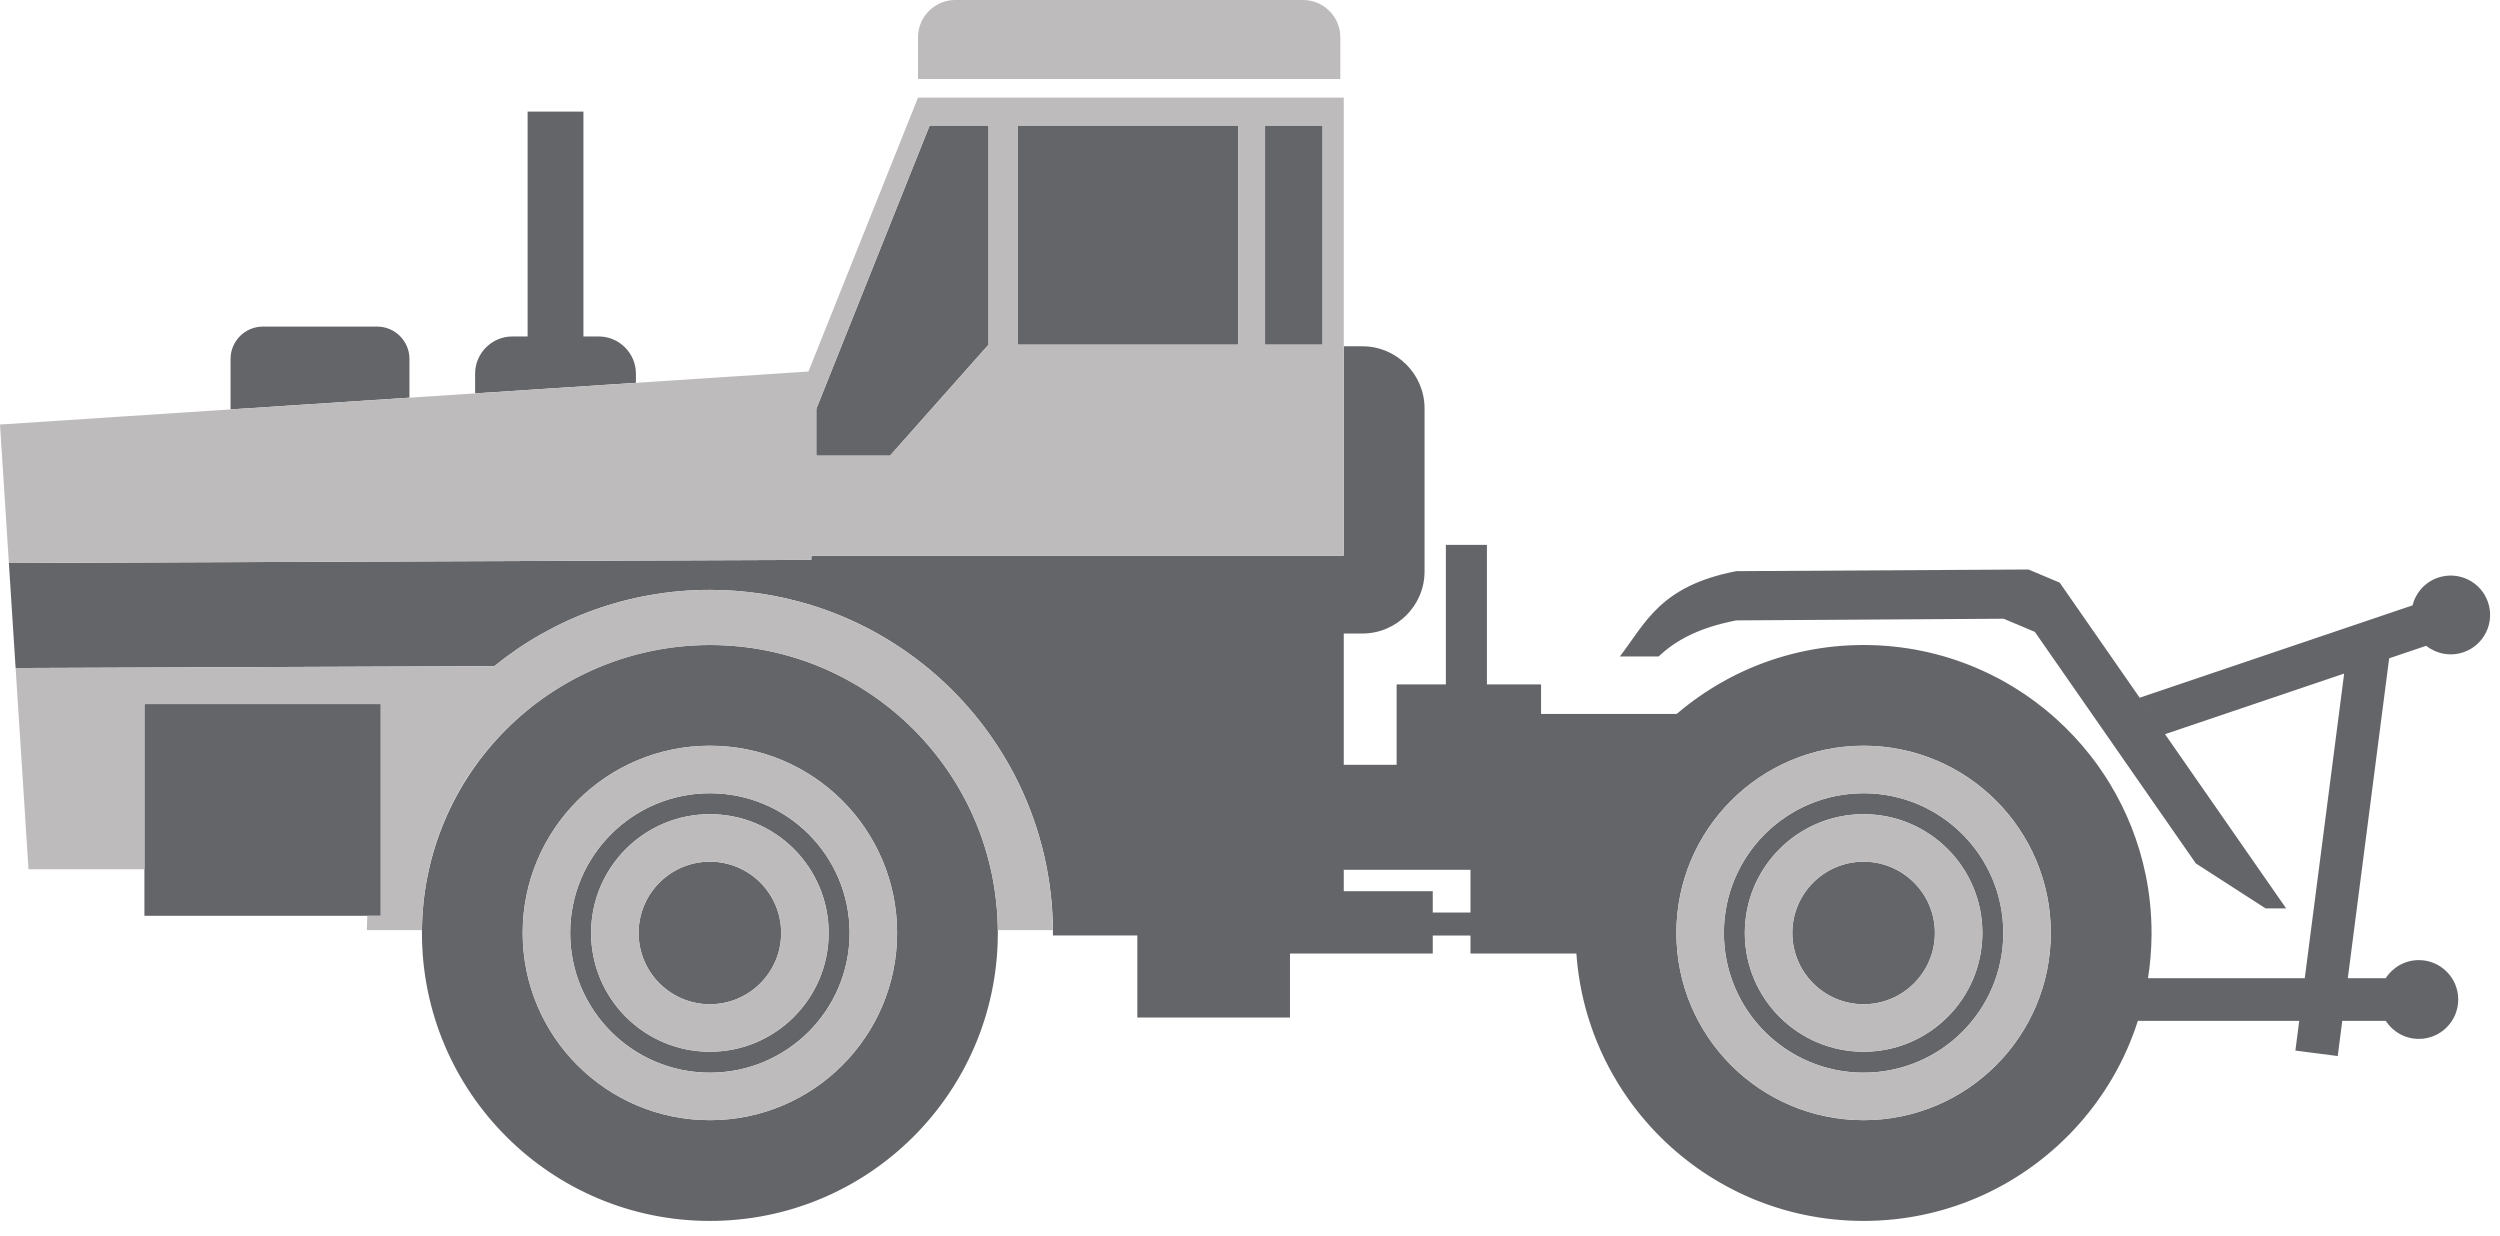 <svg width="89" height="44" viewBox="0 0 89 44" fill="none" xmlns="http://www.w3.org/2000/svg">
<path fill-rule="evenodd" clip-rule="evenodd" d="M28.879 19.931L28.892 19.782H47.838V12.328H48.505C49.72 12.328 50.714 13.322 50.714 14.537V20.345C50.714 21.559 49.72 22.553 48.505 22.553H47.838V27.227H49.72V24.364H51.473V19.398H52.934V24.364H54.862V25.416H59.69C59.768 25.349 59.848 25.283 59.928 25.219L59.951 25.2C59.998 25.163 60.046 25.125 60.094 25.088L60.14 25.053C60.186 25.018 60.232 24.983 60.279 24.949L60.332 24.91C60.376 24.878 60.419 24.847 60.463 24.817L60.548 24.758C60.584 24.733 60.621 24.708 60.658 24.683C60.695 24.658 60.732 24.634 60.77 24.61L60.867 24.548C60.901 24.525 60.937 24.503 60.972 24.482C61.01 24.458 61.049 24.435 61.087 24.412L61.189 24.352L61.294 24.291C61.335 24.268 61.377 24.245 61.418 24.222L61.506 24.174C61.548 24.152 61.59 24.129 61.632 24.107L61.718 24.064C61.762 24.041 61.806 24.019 61.851 23.997L61.947 23.951C61.992 23.929 62.038 23.908 62.083 23.887L62.168 23.849C62.22 23.826 62.272 23.803 62.324 23.78L62.393 23.752C62.447 23.729 62.501 23.707 62.556 23.685L62.612 23.663C62.669 23.641 62.727 23.619 62.785 23.597L62.839 23.578C62.903 23.554 62.967 23.531 63.032 23.509L63.083 23.492C63.148 23.471 63.212 23.449 63.278 23.429L63.32 23.416C63.385 23.396 63.45 23.376 63.516 23.358L63.559 23.346C63.625 23.327 63.691 23.309 63.757 23.292L63.8 23.281C63.869 23.263 63.94 23.246 64.01 23.229L64.041 23.222C64.117 23.204 64.193 23.188 64.269 23.172L64.296 23.167C64.369 23.152 64.442 23.138 64.516 23.125L64.545 23.12C64.617 23.107 64.689 23.095 64.762 23.084L64.801 23.078C64.874 23.067 64.947 23.057 65.02 23.047L65.049 23.043C65.128 23.033 65.208 23.024 65.288 23.016L65.311 23.014C65.387 23.006 65.464 22.999 65.541 22.993L65.575 22.991C65.65 22.985 65.725 22.981 65.8 22.977L65.831 22.975C65.909 22.971 65.986 22.968 66.064 22.966L66.089 22.966C66.174 22.963 66.259 22.962 66.344 22.962H66.344C66.433 22.962 66.521 22.963 66.609 22.966H66.609C66.697 22.968 66.784 22.971 66.871 22.975C66.959 22.98 67.046 22.986 67.132 22.992H67.133C67.219 22.998 67.306 23.006 67.392 23.015H67.392C67.478 23.024 67.564 23.034 67.649 23.045H67.65C67.735 23.055 67.82 23.067 67.904 23.08H67.905C67.99 23.093 68.074 23.107 68.158 23.122L68.159 23.122C68.243 23.137 68.326 23.154 68.409 23.171H68.41C68.493 23.188 68.576 23.206 68.658 23.224L68.659 23.225C68.742 23.244 68.823 23.264 68.905 23.285L68.906 23.285C68.988 23.306 69.069 23.328 69.149 23.351L69.151 23.351C69.231 23.374 69.312 23.398 69.391 23.423L69.392 23.423C69.472 23.448 69.552 23.474 69.631 23.5L69.632 23.501C69.711 23.528 69.789 23.555 69.868 23.584L69.869 23.584C69.947 23.613 70.024 23.642 70.102 23.673L70.103 23.673C70.18 23.704 70.257 23.735 70.333 23.767L70.334 23.768C70.41 23.8 70.486 23.833 70.561 23.867L70.563 23.868C70.638 23.902 70.713 23.937 70.787 23.973L70.788 23.973C70.862 24.009 70.936 24.045 71.009 24.083L71.011 24.084C71.084 24.121 71.157 24.16 71.229 24.198C71.301 24.238 71.373 24.278 71.445 24.319L71.447 24.32C71.518 24.361 71.588 24.403 71.658 24.445L71.66 24.446C71.729 24.489 71.799 24.532 71.867 24.576L71.869 24.577C71.938 24.621 72.006 24.666 72.074 24.712C72.139 24.756 72.204 24.801 72.268 24.846L72.276 24.852L72.278 24.854C72.345 24.901 72.41 24.949 72.475 24.997C72.673 25.145 72.865 25.299 73.051 25.46L73.053 25.462C73.114 25.515 73.175 25.569 73.234 25.623C73.659 26.009 74.052 26.43 74.406 26.882L74.409 26.885C74.459 26.948 74.508 27.012 74.556 27.077L74.559 27.08C74.607 27.145 74.655 27.21 74.702 27.276C74.79 27.4 74.875 27.527 74.958 27.654L74.978 27.685L74.98 27.688C75.024 27.756 75.067 27.825 75.109 27.895C75.707 28.878 76.144 29.971 76.384 31.135L76.386 31.142C76.523 31.811 76.595 32.504 76.595 33.213V33.265V33.303H76.595C76.59 33.82 76.547 34.327 76.469 34.823H82.05L83.452 23.979L77.075 26.137L76.172 24.839L85.886 21.551C85.998 21.105 86.327 20.723 86.796 20.564C87.53 20.316 88.326 20.709 88.574 21.443C88.822 22.176 88.429 22.972 87.695 23.221C87.227 23.379 86.733 23.276 86.372 22.99L85.054 23.436L83.582 34.823H84.932C85.181 34.436 85.616 34.18 86.111 34.18C86.885 34.18 87.513 34.808 87.513 35.582C87.513 36.357 86.885 36.985 86.111 36.985C85.616 36.985 85.181 36.728 84.932 36.342H83.385L83.223 37.595L81.716 37.4L81.853 36.342H76.108C76.086 36.412 76.062 36.483 76.038 36.553L76.018 36.61C75.999 36.664 75.98 36.717 75.96 36.771L75.933 36.841C75.914 36.892 75.894 36.943 75.874 36.994L75.849 37.057C75.826 37.114 75.802 37.17 75.779 37.227L75.76 37.272C75.729 37.343 75.698 37.413 75.666 37.482L75.648 37.521C75.622 37.576 75.596 37.631 75.569 37.687L75.533 37.76C75.511 37.804 75.488 37.849 75.466 37.894L75.429 37.965C75.405 38.011 75.38 38.057 75.355 38.103L75.32 38.168C75.284 38.233 75.247 38.298 75.21 38.361L75.208 38.365L75.208 38.365C75.17 38.43 75.132 38.494 75.093 38.558L75.054 38.62C75.027 38.663 75 38.706 74.972 38.749L74.926 38.821C74.898 38.863 74.87 38.905 74.842 38.947L74.801 39.007C74.767 39.056 74.733 39.105 74.698 39.153L74.669 39.196C74.626 39.255 74.582 39.315 74.538 39.374L74.498 39.426C74.465 39.468 74.433 39.511 74.399 39.553L74.347 39.619C74.319 39.654 74.29 39.689 74.262 39.723L74.199 39.8C74.168 39.836 74.137 39.873 74.106 39.909L74.056 39.967C74.007 40.022 73.959 40.076 73.909 40.13L73.868 40.175C73.83 40.215 73.793 40.255 73.755 40.295L73.696 40.356C73.664 40.389 73.631 40.422 73.599 40.455L73.534 40.52C73.5 40.553 73.466 40.585 73.432 40.617L73.37 40.677C73.318 40.726 73.265 40.776 73.212 40.824L73.174 40.857C73.131 40.896 73.087 40.934 73.044 40.972L72.978 41.027C72.943 41.058 72.906 41.089 72.87 41.118L72.802 41.174C72.763 41.206 72.724 41.237 72.684 41.268L72.627 41.313C72.577 41.352 72.526 41.391 72.475 41.429L72.446 41.451C72.387 41.495 72.328 41.537 72.269 41.579L72.2 41.628C72.16 41.655 72.121 41.683 72.081 41.709L72.01 41.757C71.968 41.785 71.925 41.813 71.883 41.84L71.82 41.88C71.773 41.91 71.725 41.94 71.677 41.969L71.624 42.002C71.56 42.04 71.495 42.078 71.43 42.116L71.388 42.139C71.338 42.168 71.286 42.196 71.235 42.224L71.159 42.265C71.118 42.287 71.077 42.309 71.035 42.33L70.953 42.372C70.909 42.394 70.864 42.416 70.819 42.438L70.75 42.472C70.683 42.504 70.616 42.535 70.549 42.566L70.502 42.586C70.448 42.61 70.394 42.633 70.338 42.657L70.264 42.688C70.218 42.707 70.173 42.725 70.127 42.743L70.044 42.776C69.997 42.794 69.95 42.812 69.902 42.83L69.829 42.856C69.761 42.881 69.691 42.906 69.622 42.929L69.615 42.932L69.612 42.933C69.54 42.957 69.466 42.98 69.393 43.003L69.332 43.022C69.279 43.038 69.225 43.054 69.17 43.07L69.096 43.09C69.044 43.105 68.992 43.119 68.94 43.132L68.866 43.152C68.806 43.167 68.746 43.181 68.686 43.196L68.639 43.206C68.564 43.224 68.488 43.24 68.411 43.256L68.353 43.267C68.296 43.279 68.239 43.29 68.181 43.3L68.099 43.314C68.049 43.323 67.999 43.331 67.948 43.339L67.862 43.353C67.805 43.361 67.749 43.369 67.692 43.376L67.629 43.385C67.55 43.394 67.471 43.403 67.392 43.412L67.353 43.415C67.287 43.422 67.222 43.428 67.156 43.432L67.076 43.438C67.023 43.442 66.97 43.445 66.917 43.448L66.825 43.453C66.771 43.456 66.717 43.457 66.662 43.459L66.587 43.462C66.506 43.464 66.425 43.465 66.344 43.465H66.344H66.342C66.256 43.465 66.171 43.464 66.086 43.461C66.055 43.461 66.025 43.459 65.995 43.458C65.939 43.456 65.883 43.454 65.827 43.452C65.791 43.45 65.755 43.447 65.718 43.445C65.67 43.442 65.622 43.44 65.575 43.436C65.532 43.433 65.489 43.429 65.446 43.425C65.404 43.422 65.362 43.418 65.321 43.414C65.278 43.41 65.236 43.405 65.193 43.4C65.152 43.395 65.111 43.391 65.07 43.386C65.026 43.38 64.983 43.374 64.94 43.369C64.9 43.363 64.859 43.358 64.819 43.352C64.779 43.346 64.739 43.339 64.699 43.333C64.654 43.325 64.61 43.318 64.566 43.31C64.529 43.304 64.492 43.297 64.455 43.29C64.41 43.282 64.365 43.273 64.32 43.264C64.282 43.257 64.245 43.249 64.207 43.241C64.163 43.231 64.12 43.222 64.076 43.212C64.038 43.204 63.999 43.194 63.96 43.185C63.919 43.175 63.878 43.166 63.837 43.156C63.797 43.145 63.758 43.135 63.718 43.124C63.677 43.114 63.636 43.102 63.595 43.091C63.557 43.081 63.519 43.07 63.48 43.059C63.44 43.047 63.399 43.035 63.358 43.022L63.243 42.987C63.203 42.974 63.163 42.961 63.124 42.948C63.085 42.935 63.047 42.922 63.009 42.909C62.97 42.896 62.932 42.882 62.893 42.869C62.854 42.855 62.815 42.841 62.776 42.826C62.738 42.812 62.7 42.797 62.663 42.783C62.625 42.768 62.587 42.754 62.549 42.739C62.512 42.724 62.475 42.709 62.438 42.694C62.398 42.677 62.358 42.66 62.318 42.643L62.222 42.601C62.18 42.583 62.138 42.565 62.097 42.546C62.064 42.531 62.032 42.516 62 42.501C61.958 42.481 61.916 42.462 61.875 42.441L61.792 42.4C61.747 42.378 61.702 42.356 61.657 42.332C61.634 42.321 61.611 42.308 61.588 42.296C61.539 42.27 61.49 42.245 61.442 42.218L61.403 42.197C61.224 42.098 61.048 41.994 60.876 41.886L60.827 41.855C60.775 41.822 60.724 41.788 60.673 41.754L60.629 41.724C60.581 41.692 60.533 41.659 60.486 41.626C60.468 41.613 60.449 41.6 60.43 41.587C60.388 41.557 60.346 41.527 60.305 41.497L60.234 41.445C60.19 41.412 60.145 41.378 60.102 41.344L60.048 41.303C60.003 41.268 59.957 41.232 59.912 41.195L59.861 41.154C59.818 41.119 59.775 41.083 59.732 41.047L59.676 40.999C59.635 40.964 59.594 40.929 59.554 40.893L59.496 40.842C59.456 40.805 59.415 40.767 59.374 40.73L59.322 40.681C59.282 40.643 59.242 40.605 59.202 40.566L59.15 40.515C59.11 40.476 59.071 40.437 59.032 40.397L58.983 40.346C58.944 40.306 58.905 40.266 58.867 40.226L58.819 40.173C58.78 40.132 58.741 40.09 58.703 40.047L58.662 40C58.622 39.955 58.583 39.91 58.544 39.864L58.511 39.825C58.47 39.777 58.43 39.729 58.391 39.681L58.361 39.644C58.321 39.594 58.28 39.543 58.241 39.492L58.218 39.462C58.177 39.409 58.137 39.356 58.097 39.302L58.078 39.276C58.036 39.22 57.996 39.163 57.956 39.107L57.947 39.094C57.454 38.391 57.047 37.623 56.741 36.807L56.737 36.797C56.711 36.727 56.686 36.655 56.661 36.584L56.656 36.57C56.632 36.5 56.608 36.43 56.586 36.359L56.579 36.339C56.557 36.271 56.536 36.203 56.516 36.134L56.507 36.103C56.487 36.037 56.469 35.97 56.45 35.903L56.44 35.867C56.423 35.8 56.406 35.734 56.389 35.667L56.38 35.629C56.364 35.563 56.349 35.495 56.334 35.428L56.325 35.391C56.311 35.322 56.296 35.254 56.283 35.184L56.277 35.153C56.264 35.082 56.25 35.01 56.238 34.938L56.235 34.917C56.222 34.842 56.21 34.766 56.199 34.691L56.198 34.679C56.186 34.602 56.176 34.524 56.167 34.446L56.165 34.43C56.146 34.27 56.131 34.109 56.119 33.946H52.349V33.304H51.006V33.946H45.923V36.225H40.489V33.303H37.484V33.112V32.756H37.475C37.472 32.675 37.469 32.594 37.464 32.513L37.463 32.499C37.459 32.425 37.454 32.35 37.449 32.276L37.446 32.241C37.44 32.171 37.434 32.101 37.428 32.031L37.425 32.003C37.418 31.931 37.41 31.859 37.401 31.787L37.399 31.765C37.39 31.694 37.381 31.622 37.371 31.551L37.368 31.521C37.358 31.449 37.347 31.377 37.336 31.305L37.333 31.287C37.321 31.212 37.308 31.137 37.295 31.061L37.294 31.055L37.293 31.05C37.28 30.975 37.266 30.901 37.251 30.827L37.249 30.818L37.247 30.807C37.232 30.735 37.217 30.663 37.202 30.592L37.197 30.569C37.181 30.499 37.165 30.428 37.149 30.358L37.144 30.338C37.127 30.269 37.109 30.199 37.092 30.13L37.085 30.105C37.067 30.037 37.048 29.969 37.029 29.901L37.023 29.877C37.003 29.81 36.984 29.743 36.964 29.676L36.956 29.65C36.934 29.578 36.912 29.507 36.889 29.436L36.887 29.431C36.864 29.361 36.841 29.291 36.817 29.222L36.806 29.191C36.783 29.124 36.759 29.057 36.735 28.992L36.728 28.974C36.704 28.908 36.678 28.842 36.653 28.776L36.643 28.751C36.618 28.688 36.593 28.625 36.568 28.563L36.554 28.531C36.528 28.469 36.502 28.407 36.475 28.346L36.464 28.318C36.437 28.258 36.41 28.198 36.383 28.137L36.367 28.103C36.34 28.044 36.312 27.986 36.285 27.928L36.267 27.893C36.237 27.83 36.206 27.768 36.175 27.707L36.169 27.695L36.168 27.692L36.164 27.686C36.132 27.622 36.1 27.56 36.067 27.497L36.051 27.467C36.019 27.409 35.988 27.351 35.956 27.293L35.941 27.266C35.908 27.208 35.876 27.151 35.843 27.094L35.825 27.063C35.792 27.007 35.759 26.951 35.725 26.895L35.706 26.863C35.671 26.807 35.636 26.75 35.601 26.694L35.586 26.671C35.551 26.616 35.516 26.561 35.48 26.507L35.458 26.474C35.421 26.419 35.384 26.363 35.346 26.308L35.332 26.287C35.291 26.227 35.249 26.168 35.207 26.109L35.203 26.103L35.201 26.102L35.199 26.099L35.198 26.097L35.196 26.094L35.194 26.091C35.159 26.043 35.124 25.995 35.089 25.948L35.087 25.945L35.085 25.943L35.083 25.94L35.081 25.938L35.081 25.937L35.06 25.909L35.059 25.907L35.057 25.905L35.056 25.903L35.054 25.9C35.023 25.859 34.992 25.818 34.96 25.777L34.958 25.774L34.956 25.772L34.955 25.77L34.953 25.768L34.951 25.765L34.949 25.763L34.948 25.761L34.916 25.719L34.914 25.717L34.912 25.715C34.879 25.673 34.846 25.631 34.814 25.59L34.812 25.588L34.81 25.586L34.808 25.583L34.806 25.581L34.804 25.579L34.772 25.538L34.77 25.536L34.769 25.534L34.767 25.532C34.734 25.491 34.7 25.451 34.667 25.411L34.665 25.408L34.663 25.406L34.662 25.404L34.66 25.402L34.658 25.399L34.62 25.354H34.62L34.618 25.352L34.617 25.35L34.615 25.348L34.613 25.346L34.611 25.344C34.578 25.304 34.544 25.265 34.51 25.225L34.508 25.223L34.506 25.221L34.502 25.216L34.471 25.18L34.469 25.178L34.467 25.176L34.465 25.174L34.464 25.172L34.462 25.17C34.431 25.135 34.399 25.099 34.368 25.064L34.366 25.062L34.364 25.06L34.362 25.058L34.36 25.056L34.358 25.054L34.357 25.052L34.311 25.001L34.309 24.999L34.308 24.997L34.306 24.996L34.304 24.994L34.303 24.992L34.219 24.901L34.217 24.899L34.216 24.897L34.212 24.893L34.211 24.892L34.209 24.89L34.208 24.889L34.205 24.886L34.151 24.827L34.148 24.825L34.146 24.823L34.145 24.821L34.059 24.732L34.058 24.731L34.056 24.729L34.054 24.727L34.053 24.725L34.051 24.724L34.049 24.722L34.047 24.72L34.046 24.719L34.044 24.717L34.043 24.715L34.041 24.713L33.993 24.665L33.992 24.663L33.99 24.661L33.988 24.659L33.986 24.657L33.984 24.655L33.982 24.654L33.98 24.652L33.884 24.554L33.882 24.552L33.88 24.55L33.879 24.549L33.877 24.547L33.824 24.495L33.822 24.493L33.82 24.491L33.819 24.489L33.817 24.488L33.815 24.486L33.813 24.485L33.812 24.483L33.81 24.482L33.733 24.406L33.731 24.404L33.727 24.401L33.726 24.399L33.724 24.398L33.722 24.396L33.721 24.395L33.719 24.393L33.718 24.392L33.716 24.39L33.655 24.332L33.654 24.331L33.653 24.33L33.651 24.328L33.649 24.327L33.647 24.325L33.645 24.323C33.614 24.293 33.581 24.263 33.549 24.233L33.547 24.232L33.545 24.23L33.544 24.228L33.542 24.227L33.541 24.226L33.485 24.175L33.483 24.173L33.482 24.171L33.48 24.17L33.478 24.168L33.476 24.167L33.474 24.165L33.473 24.163C33.441 24.134 33.408 24.105 33.376 24.077L33.374 24.075L33.372 24.073L33.37 24.072L33.37 24.072L33.308 24.017L33.307 24.015L33.305 24.014L33.303 24.012L33.301 24.011L33.3 24.009L33.298 24.008L33.296 24.006L33.294 24.005L33.291 24.002L33.289 24C33.263 23.977 33.236 23.954 33.209 23.931L33.207 23.929L33.205 23.928L33.203 23.926L33.202 23.925L33.2 23.923L33.198 23.922L33.196 23.92L33.196 23.92L33.129 23.863L33.127 23.862L33.125 23.86L33.123 23.859L33.121 23.857L33.12 23.856L33.118 23.854L33.117 23.853C33.089 23.83 33.061 23.806 33.033 23.783L33.031 23.782L33.028 23.779L33.026 23.777L33.024 23.776L33.022 23.774L33.021 23.773L33.019 23.772L33.017 23.77H33.017L32.95 23.716L32.948 23.714L32.947 23.713L32.945 23.711L32.943 23.71L32.941 23.709L32.94 23.707L32.938 23.706L32.936 23.704L32.934 23.703C32.906 23.681 32.879 23.658 32.851 23.636L32.849 23.635L32.847 23.633L32.846 23.632L32.844 23.63L32.842 23.629L32.84 23.627L32.838 23.626L32.837 23.625L32.762 23.566L32.761 23.565L32.655 23.484L32.574 23.423L32.572 23.421L32.57 23.42L32.569 23.419L32.567 23.418L32.565 23.416L32.564 23.415L32.562 23.414L32.486 23.358L32.484 23.357L32.483 23.355L32.481 23.354L32.479 23.353L32.477 23.352L32.476 23.35L32.474 23.349L32.472 23.348L32.471 23.347L32.469 23.346L32.468 23.344L32.466 23.343L32.386 23.286L32.385 23.284L32.383 23.283L32.381 23.282L32.379 23.28L32.378 23.279L32.374 23.277L32.372 23.276L32.367 23.272L32.365 23.271C32.34 23.253 32.315 23.234 32.289 23.217L32.288 23.215L32.286 23.214L32.281 23.21L32.279 23.209L32.277 23.208L32.275 23.207L32.273 23.205L32.273 23.205L32.198 23.153L32.196 23.152L32.194 23.15L32.193 23.149L32.191 23.148L32.189 23.147L32.187 23.145L32.185 23.144L32.183 23.143L32.181 23.142L32.18 23.141L32.178 23.139L32.172 23.135L32.17 23.134L32.097 23.084L32.095 23.083L32.093 23.081L32.091 23.08L32.089 23.079L32.088 23.078L32.086 23.076L32.084 23.075L32.082 23.074L32.08 23.073L32.007 23.023L32.004 23.022L32.002 23.021L32 23.02L31.998 23.018L31.996 23.017L31.994 23.016C31.96 22.993 31.925 22.97 31.89 22.948L31.889 22.946L31.887 22.945L31.885 22.944L31.883 22.942L31.88 22.941L31.808 22.895L31.804 22.893C31.767 22.869 31.728 22.845 31.691 22.821L31.689 22.82L31.598 22.764L31.597 22.764L31.595 22.763L31.593 22.762L31.591 22.761L31.59 22.76L31.588 22.759L31.587 22.758L31.583 22.756L31.581 22.754L31.579 22.754L31.504 22.708L31.502 22.707L31.498 22.705L31.497 22.704L31.495 22.703L31.493 22.701L31.492 22.701L31.49 22.7L31.488 22.698L31.486 22.697H31.486L31.394 22.644L31.392 22.643L31.391 22.642L31.389 22.641L31.387 22.64L31.386 22.639L31.384 22.638L31.383 22.637L31.381 22.636L31.379 22.635L31.378 22.634L31.376 22.633L31.374 22.632L31.372 22.631L31.361 22.624L31.359 22.623L31.358 22.622L31.356 22.621L31.299 22.589L31.297 22.588L31.296 22.587L31.294 22.586L31.292 22.585L31.291 22.584L31.289 22.583L31.287 22.582L31.285 22.581L31.284 22.58L31.282 22.579L31.281 22.578L31.279 22.577L31.277 22.576L31.276 22.576L31.212 22.54L31.21 22.539L31.206 22.537L31.205 22.536L31.203 22.535L31.201 22.534L31.2 22.533L31.198 22.532L31.197 22.531L31.195 22.531L31.193 22.529L31.192 22.529L31.19 22.528L31.188 22.527L31.187 22.526L31.185 22.525L31.183 22.524L31.182 22.523L31.18 22.522L31.178 22.521L31.177 22.52L31.175 22.52L31.174 22.519L31.172 22.518L31.171 22.517L31.169 22.516L31.168 22.515L31.166 22.514L31.164 22.514L31.163 22.512L31.161 22.512L31.16 22.511L31.158 22.51L31.156 22.509L31.155 22.508L31.153 22.507L31.152 22.506L31.15 22.506L31.148 22.505L31.131 22.495L31.129 22.494L31.128 22.493L31.093 22.474L31.091 22.473L31.09 22.472L31.088 22.471L31.086 22.471L31.085 22.47L31.083 22.469L31.082 22.468L31.08 22.467L31.078 22.466L31.077 22.465L31.075 22.464L31.074 22.464L31.022 22.436L31.02 22.435L31.018 22.434L31.017 22.433L31.015 22.432L31.014 22.431L31.012 22.431L31.01 22.43L31.009 22.429L31.007 22.428L31.006 22.427L31.004 22.427L31.002 22.425L31.001 22.425L30.995 22.421L30.993 22.421L30.991 22.42L30.99 22.419L30.988 22.418L30.987 22.417L30.985 22.416L30.983 22.416L30.982 22.415L30.98 22.414L30.979 22.413L30.977 22.412L30.976 22.412L30.974 22.41L30.972 22.41L30.97 22.409L30.969 22.408L30.967 22.407L30.965 22.406L30.963 22.405L30.962 22.404L30.96 22.403L30.958 22.402L30.957 22.401L30.955 22.401L30.884 22.363L30.882 22.362L30.88 22.361L30.879 22.36L30.877 22.359L30.875 22.359L30.873 22.358L30.872 22.357L30.87 22.356L30.869 22.355L30.865 22.353L30.864 22.352L30.82 22.331L30.819 22.33L30.817 22.329L30.815 22.328L30.814 22.327L30.812 22.326L30.81 22.325L30.809 22.325L30.807 22.324L30.805 22.323L30.804 22.322L30.802 22.321L30.8 22.32L30.799 22.32L30.797 22.319L30.796 22.318L30.794 22.317L30.792 22.316L30.79 22.316L30.789 22.315L30.787 22.314L30.785 22.313L30.784 22.312L30.782 22.311L30.78 22.31L30.779 22.309L30.777 22.309L30.776 22.308L30.774 22.307L30.772 22.306L30.77 22.305L30.769 22.305L30.767 22.304L30.765 22.303L30.764 22.302C30.73 22.285 30.696 22.267 30.662 22.251L30.66 22.25L30.658 22.249L30.656 22.248L30.626 22.233L30.624 22.232L30.622 22.231L30.62 22.23L30.618 22.23L30.616 22.229L30.614 22.228L30.613 22.227L30.611 22.226L30.609 22.225L30.607 22.224L30.605 22.223L30.603 22.222L30.601 22.221L30.599 22.22L30.598 22.22L30.596 22.219L30.594 22.218L30.592 22.217L30.59 22.216L30.588 22.215L30.586 22.214L30.584 22.213L30.582 22.212L30.581 22.212L30.579 22.21L30.577 22.21L30.575 22.209L30.573 22.208L30.571 22.207L30.569 22.206L30.567 22.205L30.565 22.204L30.564 22.203L30.562 22.203L30.56 22.201L30.558 22.201L30.556 22.2L30.554 22.199L30.552 22.198L30.55 22.197L30.548 22.196L30.547 22.195L30.545 22.194L30.543 22.193L30.541 22.192L30.539 22.192L30.538 22.191L30.536 22.19L30.535 22.19L30.534 22.189L30.532 22.188L30.531 22.188L30.529 22.187L30.528 22.186L30.526 22.186L30.525 22.185L30.523 22.184L30.522 22.184L30.521 22.183L30.519 22.182L30.518 22.181L30.516 22.181L30.515 22.18L30.514 22.179L30.511 22.178L30.509 22.177C30.489 22.168 30.471 22.158 30.451 22.149L30.449 22.148L30.447 22.148L30.445 22.147L30.443 22.146L30.441 22.145L30.439 22.144L30.415 22.133L30.413 22.132L30.411 22.131L30.409 22.13L30.407 22.129L30.405 22.128L30.403 22.127L30.401 22.126L30.399 22.125L30.397 22.124L30.395 22.123L30.393 22.123L30.391 22.122L30.389 22.121L30.387 22.12L30.385 22.119L30.383 22.118L30.381 22.117L30.379 22.116L30.377 22.115L30.375 22.114L30.373 22.113L30.371 22.113L30.369 22.112L30.367 22.111L30.365 22.11L30.363 22.109L30.361 22.108L30.359 22.107L30.357 22.106L30.355 22.105L30.353 22.104L30.351 22.104L30.349 22.102L30.347 22.102L30.345 22.101L30.343 22.1L30.341 22.099L30.339 22.098L30.337 22.097L30.335 22.096L30.333 22.095L30.331 22.094L30.329 22.093L30.327 22.093L30.325 22.091L30.323 22.091L30.321 22.09L30.319 22.089L30.318 22.088L30.317 22.088L30.316 22.087L30.314 22.087L30.312 22.086L30.311 22.085L30.31 22.085L30.309 22.084L30.307 22.083L30.306 22.083L30.305 22.082L30.303 22.082L30.302 22.081L30.3 22.081L30.299 22.08L30.298 22.079L30.296 22.078L30.295 22.078L30.294 22.077L30.293 22.077L30.291 22.076L30.29 22.076L30.288 22.075L30.287 22.074L30.286 22.074L30.242 22.054L30.241 22.053L30.238 22.052L30.237 22.051L30.235 22.051L30.234 22.05L30.232 22.049L30.23 22.048L30.226 22.047L30.224 22.046L30.204 22.037L30.202 22.036L30.2 22.035L30.198 22.034L30.196 22.033L30.194 22.032L30.192 22.032L30.19 22.031L30.187 22.03L30.186 22.029L30.184 22.028L30.181 22.027L30.18 22.026L30.178 22.025L30.175 22.024L30.173 22.024L30.172 22.023L30.169 22.022L30.167 22.021L30.166 22.02L30.163 22.019L30.161 22.018L30.159 22.017L30.157 22.017L30.149 22.013L30.147 22.012L30.145 22.011L30.143 22.011L30.141 22.01L30.139 22.009L30.137 22.008L30.135 22.007L30.131 22.005L30.129 22.005L30.127 22.003L30.125 22.003L30.123 22.002L30.121 22.001L30.119 22L30.117 21.999L30.114 21.998L30.113 21.997L30.111 21.997L30.108 21.996L30.107 21.995L30.105 21.994C30.074 21.981 30.044 21.967 30.014 21.955L30.012 21.954L30.011 21.953L30.009 21.953L30.007 21.952L30.005 21.951L30.004 21.95L29.997 21.948L29.995 21.947L29.994 21.946L29.992 21.945L29.99 21.945L29.988 21.944L29.986 21.943L29.985 21.942L29.983 21.942L29.981 21.941L29.98 21.941L29.978 21.94L29.976 21.939L29.974 21.938L29.973 21.938L29.971 21.937L29.969 21.936L29.968 21.936L29.966 21.935L29.964 21.934L29.962 21.933L29.961 21.933L29.959 21.932L29.957 21.931L29.955 21.93L29.953 21.93L29.952 21.929L29.95 21.928L29.949 21.928L29.947 21.927L29.945 21.926L29.943 21.925L29.941 21.925L29.94 21.924L29.938 21.924L29.936 21.923L29.935 21.922L29.933 21.921L29.931 21.921L29.929 21.92L29.927 21.919L29.926 21.919L29.924 21.918L29.922 21.917L29.921 21.916L29.919 21.916L29.917 21.915L29.915 21.914L29.914 21.914L29.912 21.913L29.91 21.912L29.909 21.912L29.907 21.911L29.905 21.91L29.903 21.909L29.902 21.909L29.9 21.908L29.898 21.907L29.896 21.907L29.895 21.906L29.893 21.905L29.891 21.904L29.889 21.904L29.888 21.903L29.886 21.902L29.884 21.902L29.882 21.901L29.881 21.9L29.879 21.899L29.877 21.899L29.876 21.898L29.874 21.897L29.872 21.896L29.865 21.894L29.863 21.893L29.862 21.892C29.844 21.885 29.826 21.878 29.809 21.871L29.807 21.87L29.806 21.869L29.804 21.868L29.802 21.868L29.8 21.867L29.799 21.866L29.797 21.866L29.795 21.865L29.793 21.864L29.792 21.863L29.79 21.863L29.788 21.862L29.786 21.862L29.785 21.861L29.784 21.86L29.782 21.86L29.78 21.859L29.778 21.858L29.776 21.857L29.775 21.857L29.773 21.856L29.771 21.856L29.769 21.855L29.768 21.854L29.766 21.854L29.765 21.853L29.763 21.852L29.761 21.851L29.759 21.851L29.758 21.85L29.756 21.849L29.754 21.849L29.752 21.848L29.749 21.847L29.747 21.846L29.746 21.846L29.744 21.845L29.742 21.844L29.74 21.843L29.739 21.843L29.737 21.842L29.735 21.842L29.733 21.841L29.732 21.84L29.73 21.84L29.729 21.839L29.727 21.838L29.725 21.838L29.723 21.837L29.721 21.836L29.72 21.835L29.718 21.835L29.716 21.834L29.715 21.834L29.713 21.833L29.711 21.832L29.71 21.832L29.708 21.831L29.706 21.831L29.704 21.83L29.703 21.829L29.701 21.828L29.7 21.828L29.698 21.827L29.696 21.826L29.694 21.826L29.693 21.825L29.691 21.825L29.689 21.824L29.687 21.823L29.686 21.823L29.684 21.822L29.682 21.821L29.681 21.82L29.679 21.82L29.677 21.819L29.675 21.819L29.673 21.818L29.672 21.817L29.67 21.816L29.668 21.816L29.667 21.815L29.665 21.814L29.663 21.814L29.661 21.813L29.659 21.812L29.658 21.812L29.656 21.811L29.654 21.81L29.653 21.809L29.651 21.809L29.649 21.808L29.646 21.807L29.644 21.806L29.577 21.781L29.576 21.78L29.574 21.779L29.572 21.779L29.571 21.778L29.569 21.777L29.567 21.777L29.565 21.776L29.561 21.774L29.559 21.774L29.557 21.773L29.555 21.772L29.553 21.771L29.551 21.77L29.549 21.77L29.547 21.769L29.543 21.768L29.541 21.767L29.539 21.766L29.537 21.766L29.525 21.761L29.523 21.761L29.484 21.746L29.482 21.746L29.48 21.745L29.47 21.741L29.469 21.741L29.466 21.74L29.464 21.739L29.462 21.738L29.461 21.738L29.459 21.737L29.457 21.736L29.455 21.735L29.453 21.735L29.451 21.734L29.449 21.733L29.447 21.733L29.445 21.732C29.412 21.72 29.38 21.708 29.347 21.696L29.345 21.696L29.342 21.695L29.34 21.694L29.337 21.693L29.335 21.692L29.332 21.691L29.33 21.69L29.327 21.689L29.206 21.648L29.203 21.647L29.201 21.646L29.198 21.645L29.195 21.644L29.193 21.643L29.19 21.643L29.188 21.642C29.166 21.634 29.145 21.627 29.123 21.62L29.118 21.618L29.114 21.617L29.111 21.616C29.041 21.592 28.97 21.57 28.899 21.547L28.896 21.546L28.892 21.545L28.879 21.541C27.739 21.19 26.528 21 25.272 21C22.364 21 19.693 22.017 17.596 23.715L0.556 23.782L0.316 20.043L28.879 19.931ZM66.344 26.548C70.025 26.548 73.009 29.532 73.009 33.213C73.009 36.894 70.025 39.878 66.344 39.878C62.663 39.878 59.679 36.894 59.679 33.213C59.679 29.532 62.663 26.548 66.344 26.548ZM66.344 28.985C68.68 28.985 70.573 30.878 70.573 33.213C70.573 35.549 68.68 37.442 66.344 37.442C64.008 37.442 62.115 35.549 62.115 33.213C62.115 30.878 64.008 28.985 66.344 28.985ZM66.344 28.24C69.091 28.24 71.317 30.467 71.317 33.213C71.317 35.96 69.091 38.187 66.344 38.187C63.597 38.187 61.371 35.96 61.371 33.213C61.371 30.467 63.597 28.24 66.344 28.24ZM66.344 30.676C67.745 30.676 68.882 31.812 68.882 33.213C68.882 34.614 67.745 35.751 66.344 35.751C64.943 35.751 63.807 34.614 63.807 33.213C63.807 31.812 64.943 30.676 66.344 30.676ZM35.523 33.192C35.523 33.166 35.523 33.138 35.522 33.112H35.523V33.192ZM25.272 26.548C28.953 26.548 31.937 29.532 31.937 33.213C31.937 36.894 28.953 39.878 25.272 39.878C21.591 39.878 18.607 36.894 18.607 33.213C18.607 29.532 21.591 26.548 25.272 26.548ZM35.523 33.303H35.522C35.474 38.923 30.904 43.465 25.272 43.465C19.611 43.465 15.021 38.875 15.021 33.213C15.021 27.552 19.611 22.962 25.272 22.962C30.932 22.962 35.52 27.548 35.523 33.207V33.303ZM25.272 28.985C27.608 28.985 29.501 30.878 29.501 33.213C29.501 35.549 27.608 37.442 25.272 37.442C22.937 37.442 21.043 35.549 21.043 33.213C21.043 30.878 22.937 28.985 25.272 28.985ZM25.272 28.24C28.019 28.24 30.246 30.467 30.246 33.213C30.246 35.96 28.019 38.187 25.272 38.187C22.526 38.187 20.299 35.96 20.299 33.213C20.299 30.467 22.526 28.24 25.272 28.24ZM25.272 30.676C26.674 30.676 27.809 31.812 27.809 33.213C27.809 34.614 26.674 35.751 25.272 35.751C23.871 35.751 22.735 34.614 22.735 33.213C22.735 31.812 23.871 30.676 25.272 30.676ZM61.815 20.333C59.09 20.857 58.58 22.188 57.666 23.371H59.047C59.63 22.819 60.441 22.35 61.815 22.086L71.331 22.027L72.441 22.495L78.172 30.738L80.657 32.34H81.387L73.325 20.742L72.214 20.274L61.815 20.333ZM45.036 12.27H47.084V4.47H45.036V12.27ZM36.241 12.27H44.085V4.47H36.241V12.27ZM35.192 12.27L31.684 16.221H29.06V14.559L33.095 4.47H35.192V12.27ZM18.238 11.978H18.783V3.973H20.77V11.978H21.315C22.043 11.978 22.639 12.574 22.639 13.303V13.628L20.249 13.785L18.783 13.882L16.914 14.004V13.303C16.914 12.574 17.51 11.978 18.238 11.978ZM9.357 11.627H13.428C14.06 11.627 14.576 12.144 14.576 12.775V14.157L8.208 14.575V12.775C8.208 12.144 8.725 11.627 9.357 11.627ZM9.38 16.126H24.506C24.749 16.126 24.948 16.325 24.948 16.568V18.722C24.948 18.965 24.749 19.164 24.506 19.164H9.38C9.137 19.164 8.939 18.965 8.939 18.722V16.568C8.939 16.325 9.137 16.126 9.38 16.126ZM5.141 25.065H13.555V32.602H5.141V25.065ZM47.838 31.726V30.966H52.349V32.486H51.006V31.726H47.838Z" fill="#646569"/>
<path fill-rule="evenodd" clip-rule="evenodd" d="M1.015 30.947H5.141V25.065H13.555V32.602H13.075C13.067 32.771 13.062 32.941 13.06 33.112H15.023C15.082 27.035 20.274 22.559 26.069 22.993C31.197 23.381 35.469 27.648 35.522 33.112H37.484C37.483 32.993 37.48 32.874 37.475 32.756C37.384 30.281 36.557 27.995 35.207 26.109L35.201 26.102C35.162 26.047 35.122 25.992 35.081 25.937L35.059 25.907C35.023 25.858 34.985 25.81 34.948 25.761L34.916 25.719C34.879 25.672 34.842 25.626 34.804 25.579L34.77 25.536C34.734 25.491 34.697 25.446 34.66 25.402L34.62 25.354C34.583 25.31 34.544 25.265 34.506 25.221L34.471 25.18C34.433 25.137 34.395 25.094 34.357 25.052L34.311 25.001C34.277 24.963 34.242 24.926 34.208 24.889L34.148 24.825C34.112 24.787 34.077 24.75 34.041 24.713L33.993 24.664C33.955 24.625 33.916 24.586 33.877 24.547L33.824 24.495C33.788 24.46 33.752 24.424 33.716 24.39L33.654 24.331C33.617 24.296 33.58 24.262 33.542 24.227L33.485 24.175C33.447 24.14 33.409 24.106 33.371 24.072L33.308 24.017C33.271 23.985 33.234 23.952 33.196 23.92L33.129 23.863C33.092 23.832 33.055 23.801 33.017 23.77L32.95 23.716C32.913 23.685 32.875 23.655 32.837 23.625L32.761 23.565L32.655 23.484L32.574 23.423C32.538 23.396 32.502 23.369 32.466 23.343L32.386 23.286C32.349 23.259 32.311 23.232 32.273 23.205L32.198 23.153C32.159 23.126 32.12 23.099 32.08 23.073L32.004 23.022C31.964 22.995 31.923 22.969 31.883 22.942L31.804 22.893L31.691 22.821L31.597 22.764C31.56 22.741 31.523 22.719 31.486 22.697L31.394 22.643C31.359 22.623 31.323 22.602 31.287 22.582C31.252 22.562 31.217 22.543 31.182 22.523C31.148 22.505 31.114 22.486 31.08 22.467C31.047 22.449 31.012 22.431 30.979 22.413C30.943 22.394 30.907 22.375 30.87 22.356C30.835 22.338 30.799 22.32 30.764 22.302L30.662 22.251C30.622 22.231 30.581 22.212 30.541 22.192C30.51 22.178 30.48 22.163 30.449 22.148C30.407 22.128 30.364 22.109 30.321 22.09C30.292 22.077 30.263 22.063 30.234 22.05C30.191 22.031 30.148 22.012 30.105 21.994L30.014 21.955C29.977 21.939 29.94 21.925 29.903 21.909C29.866 21.894 29.829 21.879 29.792 21.863C29.755 21.849 29.719 21.835 29.682 21.821C29.645 21.807 29.608 21.792 29.571 21.778C29.529 21.762 29.487 21.747 29.445 21.732L29.347 21.696C29.294 21.677 29.241 21.66 29.188 21.642L29.123 21.62L29.118 21.618C29.043 21.593 28.968 21.569 28.892 21.545L28.879 21.541C27.739 21.19 26.528 21 25.272 21C22.364 21 19.693 22.017 17.596 23.715L0.556 23.782L1.015 30.947ZM45.036 12.27H47.084V4.47H45.036V12.27ZM36.241 12.27H44.085V4.47H36.241V12.27ZM35.192 12.27L31.684 16.221H29.06V14.559L33.095 4.47H35.192V12.27ZM28.892 19.782H47.838V12.328V3.475H34.779H32.681L28.781 13.226L0 15.113L0.316 20.043L28.879 19.931L28.892 19.782ZM18.985 25.116C19.045 25.07 19.104 25.025 19.165 24.98L18.985 25.116ZM21.779 23.573C21.852 23.547 21.926 23.52 22 23.496L21.779 23.573ZM32.681 2.812H47.715V1.325C47.715 0.596 47.119 0 46.39 0H34.006C33.278 0 32.681 0.596 32.681 1.325V2.812ZM66.344 26.548C70.025 26.548 73.009 29.532 73.009 33.213C73.009 36.894 70.025 39.878 66.344 39.878C62.663 39.878 59.679 36.894 59.679 33.213C59.679 29.532 62.663 26.548 66.344 26.548ZM66.344 28.985C68.68 28.985 70.573 30.878 70.573 33.213C70.573 35.549 68.68 37.442 66.344 37.442C64.009 37.442 62.115 35.549 62.115 33.213C62.115 30.878 64.009 28.985 66.344 28.985ZM66.344 28.24C69.091 28.24 71.317 30.467 71.317 33.213C71.317 35.96 69.091 38.187 66.344 38.187C63.597 38.187 61.371 35.96 61.371 33.213C61.371 30.467 63.597 28.24 66.344 28.24ZM66.344 30.676C67.745 30.676 68.882 31.812 68.882 33.213C68.882 34.614 67.745 35.751 66.344 35.751C64.943 35.751 63.807 34.614 63.807 33.213C63.807 31.812 64.943 30.676 66.344 30.676ZM25.272 26.548C28.953 26.548 31.937 29.532 31.937 33.213C31.937 36.894 28.953 39.878 25.272 39.878C21.591 39.878 18.607 36.894 18.607 33.213C18.607 29.532 21.591 26.548 25.272 26.548ZM25.272 28.985C27.608 28.985 29.501 30.878 29.501 33.213C29.501 35.549 27.608 37.442 25.272 37.442C22.937 37.442 21.043 35.549 21.043 33.213C21.043 30.878 22.937 28.985 25.272 28.985ZM25.272 28.24C28.019 28.24 30.246 30.467 30.246 33.213C30.246 35.96 28.019 38.187 25.272 38.187C22.526 38.187 20.299 35.96 20.299 33.213C20.299 30.467 22.526 28.24 25.272 28.24ZM25.272 30.676C26.674 30.676 27.809 31.812 27.809 33.213C27.809 34.614 26.674 35.751 25.272 35.751C23.871 35.751 22.735 34.614 22.735 33.213C22.735 31.812 23.871 30.676 25.272 30.676Z" fill="#BDBBBB"/>
</svg>
